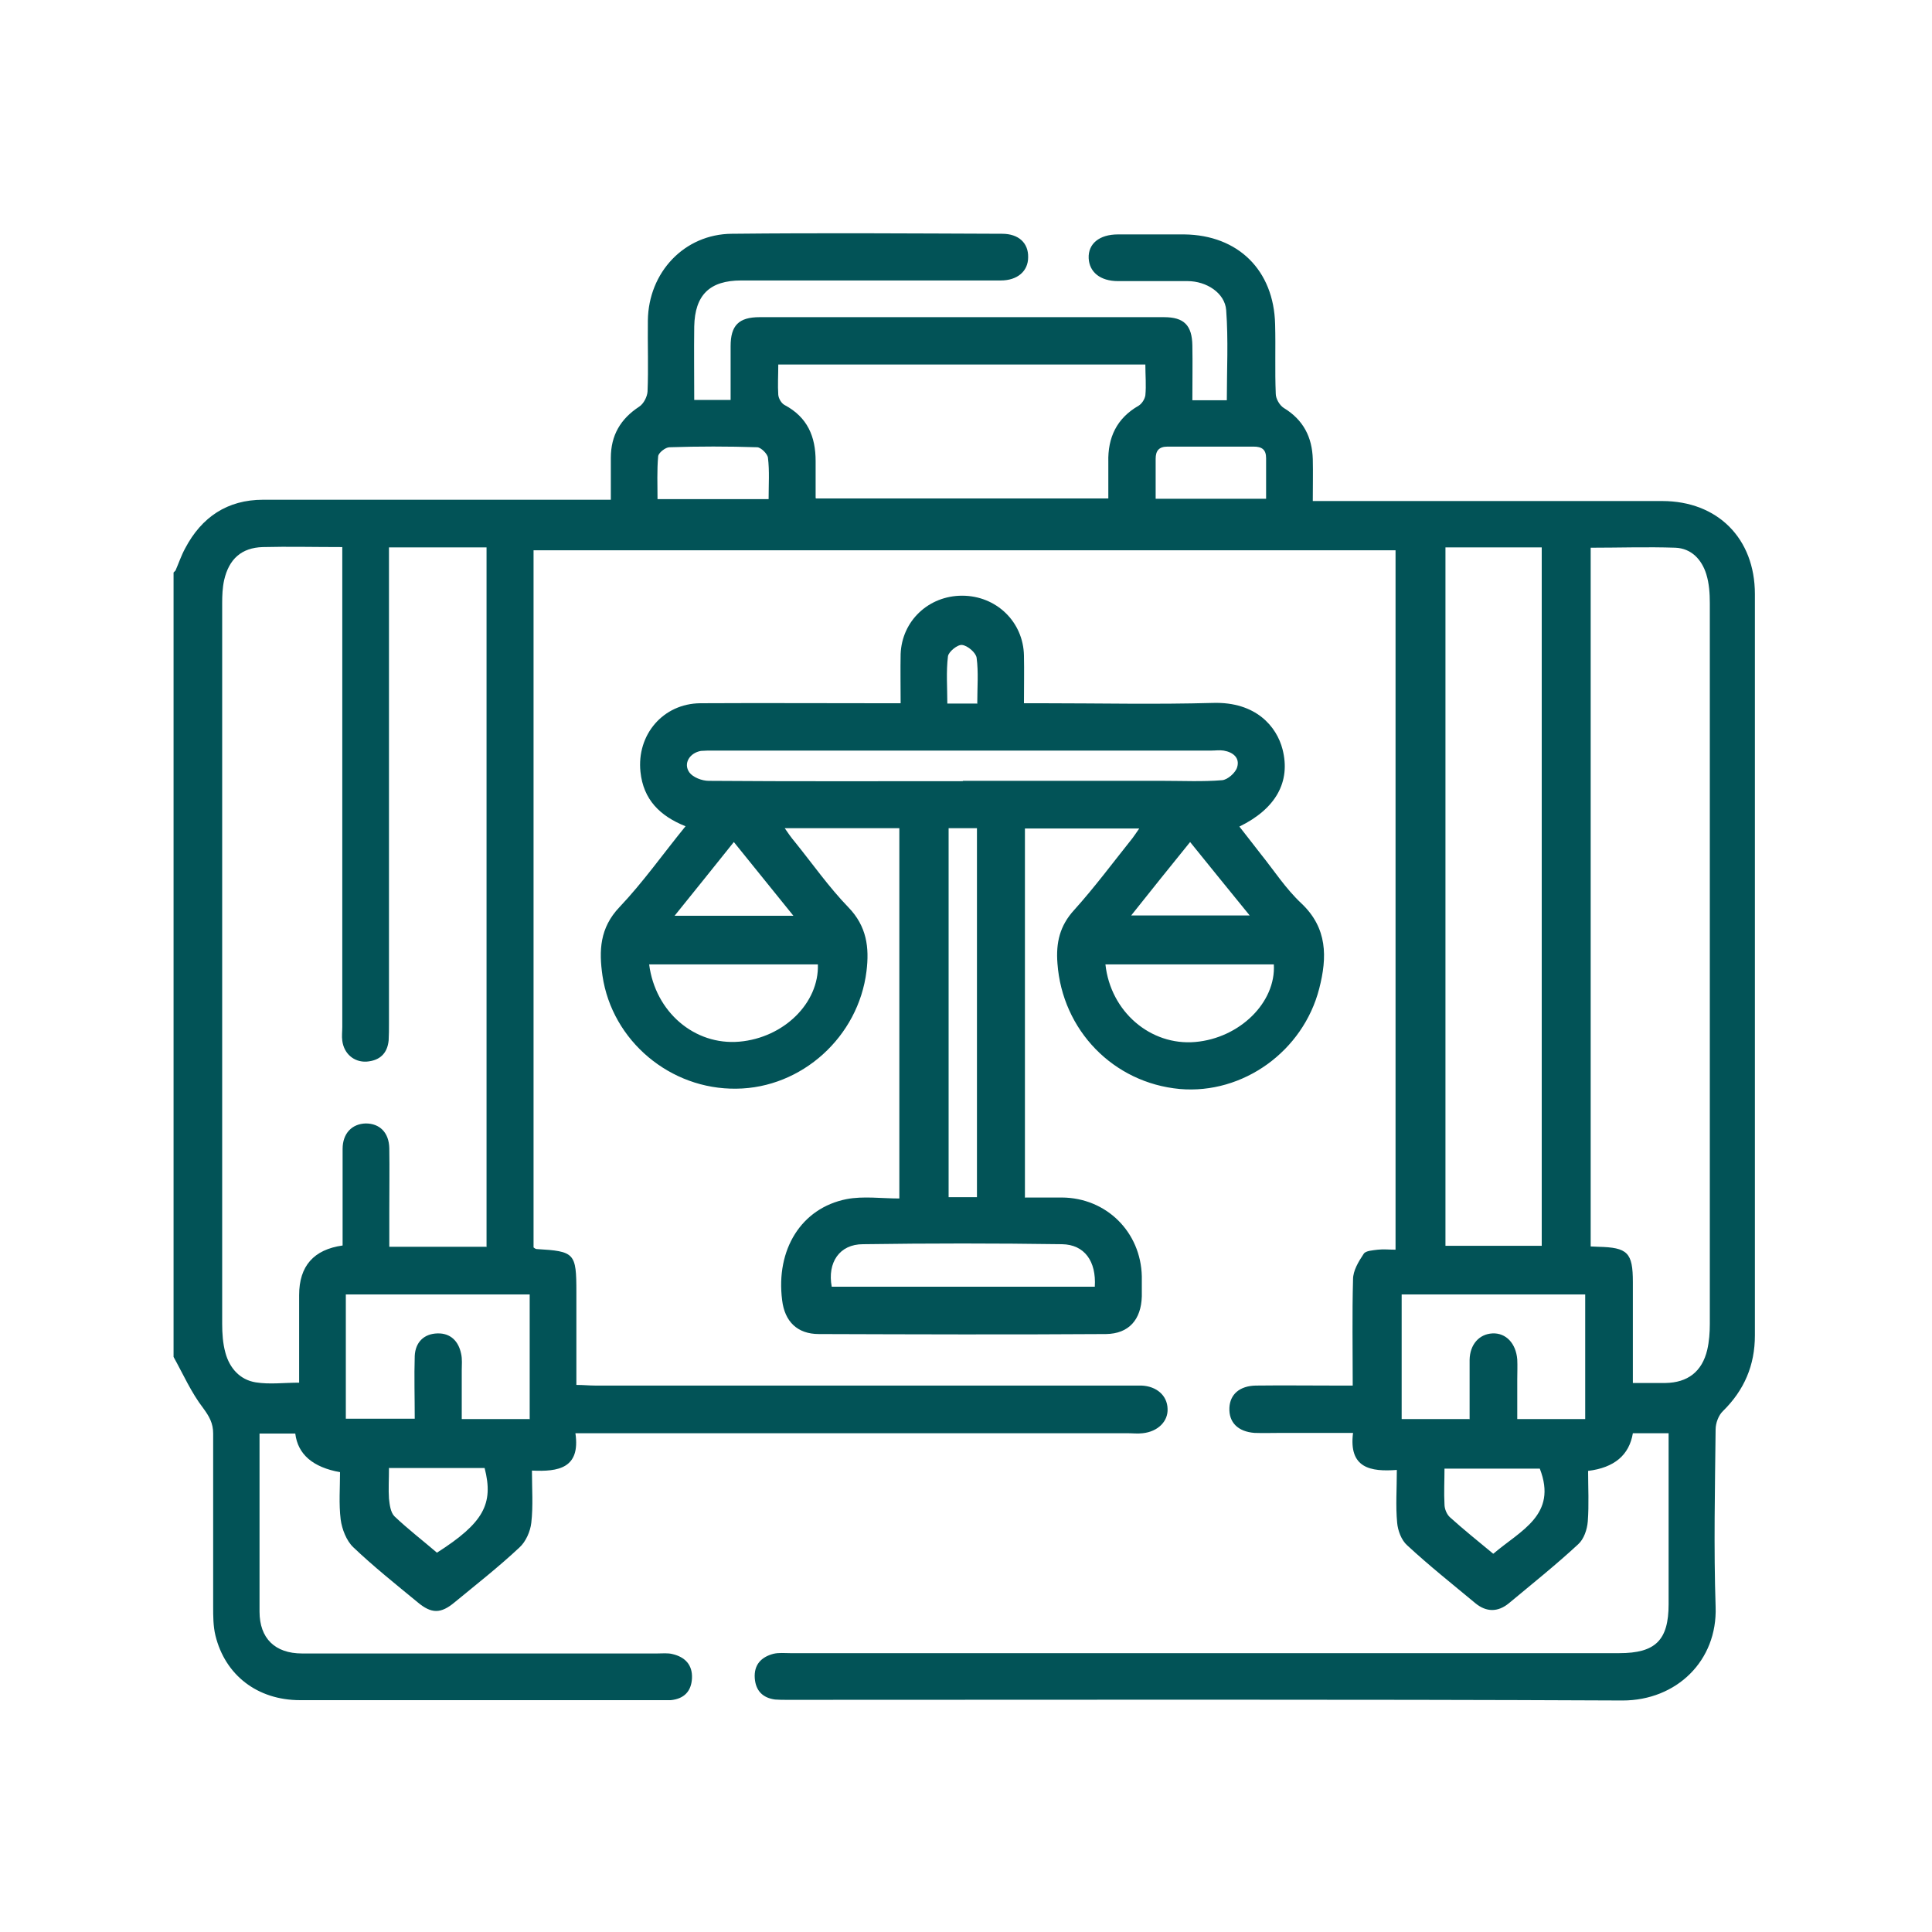 <?xml version="1.0" encoding="UTF-8"?>
<svg xmlns="http://www.w3.org/2000/svg" id="Capa_1" viewBox="0 0 60 60">
  <defs>
    <style>.cls-1{fill:#025357;}</style>
  </defs>
  <path class="cls-1" d="m5.45,17.72c.1-.23.18-.47.3-.69.51-.97,1.31-1.51,2.42-1.51,3.39,0,6.78,0,10.16,0,.19,0,.38,0,.64,0,0-.45,0-.87,0-1.3,0-.7.3-1.21.88-1.59.14-.09.25-.31.26-.47.03-.73,0-1.47.01-2.21.02-1.49,1.13-2.68,2.61-2.69,2.8-.03,5.59-.01,8.39,0,.52,0,.82.29.81.73,0,.43-.33.72-.85.72-2.69,0-5.37,0-8.06,0-.98,0-1.44.45-1.46,1.43-.01.75,0,1.5,0,2.28h1.13c0-.56,0-1.11,0-1.67,0-.64.25-.9.9-.9,4.19,0,8.37,0,12.56,0,.62,0,.87.25.88.88.01.56,0,1.11,0,1.7h1.07c0-.94.05-1.87-.02-2.8-.04-.53-.61-.9-1.2-.9-.72,0-1.44,0-2.16,0-.55,0-.89-.28-.91-.71-.02-.45.33-.74.91-.74.69,0,1.37,0,2.06,0,1.67.02,2.78,1.11,2.82,2.79.02.72-.01,1.44.02,2.16,0,.15.12.36.25.44.61.37.88.91.9,1.59.01.41,0,.83,0,1.3.22,0,.41,0,.59,0,3.42,0,6.84,0,10.26,0,1.72,0,2.88,1.16,2.88,2.89,0,7.67,0,15.34,0,23.02,0,.93-.33,1.7-.99,2.35-.14.13-.23.38-.23.57-.02,1.84-.06,3.68,0,5.51.06,1.68-1.22,2.91-2.89,2.91-8.65-.04-17.29-.02-25.94-.02-.13,0-.26,0-.38-.01-.38-.05-.6-.27-.63-.66-.03-.42.2-.66.58-.76.17-.04.35-.02.52-.02,8.58,0,17.17,0,25.75,0,1.12,0,1.53-.4,1.53-1.52,0-1.76,0-3.51,0-5.31h-1.11q-.17,1.02-1.39,1.17c0,.52.03,1.04-.01,1.57-.02.25-.12.55-.3.71-.69.64-1.43,1.23-2.15,1.83-.34.28-.7.28-1.04,0-.71-.59-1.44-1.17-2.12-1.8-.18-.16-.29-.46-.31-.7-.05-.52-.01-1.05-.01-1.64-.81.06-1.5-.05-1.36-1.15-.77,0-1.48,0-2.2,0-.29,0-.58.01-.86,0-.52-.04-.8-.33-.78-.78.02-.42.32-.68.82-.69.81-.01,1.63,0,2.45,0,.17,0,.34,0,.56,0,0-1.14-.02-2.22.01-3.3,0-.27.17-.55.33-.79.06-.1.29-.11.44-.13.17-.02.35,0,.55,0v-21.72h-26.77v21.65s.06.05.09.05c1.19.07,1.24.12,1.24,1.34,0,.94,0,1.88,0,2.88.22,0,.4.02.58.02,5.53,0,11.06,0,16.59,0,.13,0,.26,0,.38,0,.47.02.8.31.81.72.02.39-.3.71-.77.76-.16.02-.32,0-.48,0-5.48,0-10.96,0-16.45,0h-.69c.16,1.09-.53,1.2-1.35,1.16,0,.57.04,1.1-.02,1.62-.03.27-.17.59-.37.77-.64.6-1.33,1.14-2.01,1.7-.43.36-.72.36-1.15,0-.68-.56-1.37-1.11-2-1.71-.21-.2-.35-.56-.39-.86-.06-.49-.02-.98-.02-1.47q-1.27-.23-1.39-1.2h-1.11c0,.98,0,1.94,0,2.89,0,.88,0,1.76,0,2.64,0,.83.48,1.3,1.32,1.3,3.68,0,7.35,0,11.03,0,.16,0,.33-.02.48.02.38.09.62.33.6.75-.02.41-.25.64-.66.68-.08,0-.16,0-.24,0-3.76,0-7.51,0-11.27,0-1.33,0-2.33-.78-2.63-2.01-.07-.29-.07-.6-.07-.9,0-1.79,0-3.58,0-5.37,0-.32-.12-.53-.31-.79-.37-.48-.62-1.05-.92-1.59,0-8.12,0-16.24,0-24.36Zm9.66,20.99v-21.71h-3.03c0,.22,0,.4,0,.59,0,4.73,0,9.46,0,14.19,0,.18,0,.35-.01.53-.04.41-.28.63-.69.66-.39.02-.7-.25-.75-.65-.02-.14,0-.29,0-.43,0-4.78,0-9.55,0-14.33,0-.18,0-.36,0-.57-.88,0-1.68-.02-2.47,0-.66.02-1.05.37-1.2,1.03-.05.23-.06.47-.06.71,0,7.46,0,14.92,0,22.38,0,.3.02.61.1.9.13.48.45.84.94.92.43.07.88.01,1.35.01v-2.72q0-1.35,1.35-1.54c0-.15,0-.3,0-.46,0-.85,0-1.69,0-2.54,0-.48.29-.78.72-.79.43,0,.72.28.73.77.01.65,0,1.31,0,1.97,0,.36,0,.72,0,1.09h3.03Zm35.6,4.24c.37,0,.69,0,1.01,0,.69-.01,1.14-.35,1.3-1.03.06-.26.08-.54.08-.8,0-7.46,0-14.92,0-22.39,0-.3-.02-.61-.11-.9-.14-.45-.46-.8-.96-.82-.87-.03-1.75,0-2.63,0v21.7c.1,0,.16.01.23.01.92.02,1.08.18,1.08,1.1,0,1.02,0,2.04,0,3.14Zm-5.82-25.95v21.69h2.99v-21.69h-2.99Zm-19.54-1.52h9.07c0-.4,0-.76,0-1.13-.02-.76.26-1.36.94-1.75.1-.06.19-.2.21-.32.03-.31,0-.63,0-.96h-11.4c0,.34-.02.64,0,.94.01.12.1.27.2.32.71.38.96.98.96,1.74,0,.38,0,.76,0,1.15Zm-8.9,28.6v-3.88h-5.71v3.86h2.14c0-.67-.02-1.31,0-1.95.02-.42.28-.69.71-.7.4-.01.65.24.73.63.04.17.02.35.02.52,0,.5,0,1.01,0,1.51h2.1Zm29.19,0c0-.2,0-.35,0-.51,0-.45,0-.89,0-1.34.01-.48.3-.8.71-.82.42-.02.73.31.77.81.01.21,0,.41,0,.62,0,.41,0,.82,0,1.23h2.11v-3.87h-5.7v3.87h2.1Zm.74,4.17c.84-.72,2-1.2,1.44-2.64h-2.96c0,.38-.02.75,0,1.11,0,.14.07.31.17.4.42.38.87.74,1.34,1.13Zm-34.3-2.65c0,.35-.02.65,0,.94.02.19.05.43.17.55.42.4.89.76,1.32,1.13,1.44-.92,1.77-1.51,1.48-2.63h-2.98Zm11.79-30.1c0-.46.03-.87-.02-1.28-.01-.12-.21-.32-.33-.33-.91-.03-1.82-.03-2.73,0-.12,0-.34.17-.35.28-.04.44-.02.88-.02,1.33h3.44Zm12.02-.01h3.43c0-.44,0-.85,0-1.26,0-.27-.13-.36-.39-.36-.89,0-1.78,0-2.67,0-.27,0-.37.13-.37.38,0,.4,0,.79,0,1.23Z"></path>
  <path class="cls-1" d="m31.84,37.19c.41,0,.78,0,1.14,0,1.38.01,2.45,1.07,2.48,2.45,0,.21,0,.42,0,.62-.02.72-.4,1.16-1.11,1.17-2.97.02-5.94.01-8.92,0-.67,0-1.06-.39-1.14-1.05-.2-1.57.59-2.86,2-3.14.52-.1,1.08-.02,1.64-.02v-11.5h-3.56c.11.16.2.29.31.42.55.68,1.06,1.41,1.67,2.04.57.59.65,1.25.56,1.98-.25,2.04-2.01,3.63-4.04,3.65-2.05.03-3.86-1.48-4.16-3.51-.11-.77-.09-1.48.53-2.13.73-.77,1.35-1.65,2.05-2.51-.8-.32-1.31-.83-1.4-1.69-.12-1.15.7-2.12,1.86-2.13,1.87-.01,3.74,0,5.61,0,.17,0,.35,0,.61,0,0-.53-.01-1.03,0-1.53.04-1.03.87-1.81,1.91-1.81,1.06,0,1.9.81,1.92,1.86.01.48,0,.95,0,1.48.21,0,.38,0,.55,0,1.77,0,3.55.04,5.32-.01,1.34-.04,1.98.74,2.16,1.44.26,1.01-.21,1.85-1.34,2.4.23.29.45.58.67.86.41.51.77,1.07,1.25,1.52.82.77.81,1.68.56,2.65-.5,1.95-2.37,3.29-4.33,3.12-2.07-.19-3.65-1.83-3.8-3.9-.05-.64.07-1.17.52-1.66.64-.71,1.21-1.48,1.81-2.23.06-.08.12-.17.21-.3h-3.55v11.47Zm-1.94-12.94c2.08,0,4.15,0,6.23,0,.61,0,1.22.03,1.82-.02.17-.01.42-.23.47-.4.09-.29-.12-.47-.42-.52-.13-.02-.25,0-.38,0-5.16,0-10.32,0-15.47,0-.13,0-.26,0-.38.01-.35.06-.56.39-.36.67.11.15.39.26.6.26,2.63.02,5.27.01,7.9.01Zm.44,12.93v-11.46h-.88v11.46h.88Zm3.66,2.78c.05-.79-.32-1.31-1.02-1.32-2.06-.03-4.12-.03-6.18,0-.73,0-1.11.57-.97,1.32h8.17Zm-8.61-10.01h-5.23c.19,1.48,1.41,2.52,2.8,2.4,1.38-.12,2.48-1.2,2.44-2.4Zm8.94,0c.16,1.47,1.4,2.53,2.79,2.41,1.38-.12,2.51-1.23,2.44-2.41h-5.23Zm-11.54-3.8c-.63.79-1.22,1.52-1.84,2.29h3.69c-.63-.78-1.22-1.51-1.85-2.29Zm12.34,2.28h3.68c-.64-.79-1.24-1.52-1.85-2.28-.63.78-1.22,1.51-1.83,2.28Zm-4.78-6.59c0-.5.04-.96-.02-1.41-.02-.16-.28-.38-.45-.4-.14-.02-.42.21-.44.35-.06.48-.02.97-.02,1.47h.94Z"></path>
</svg>
